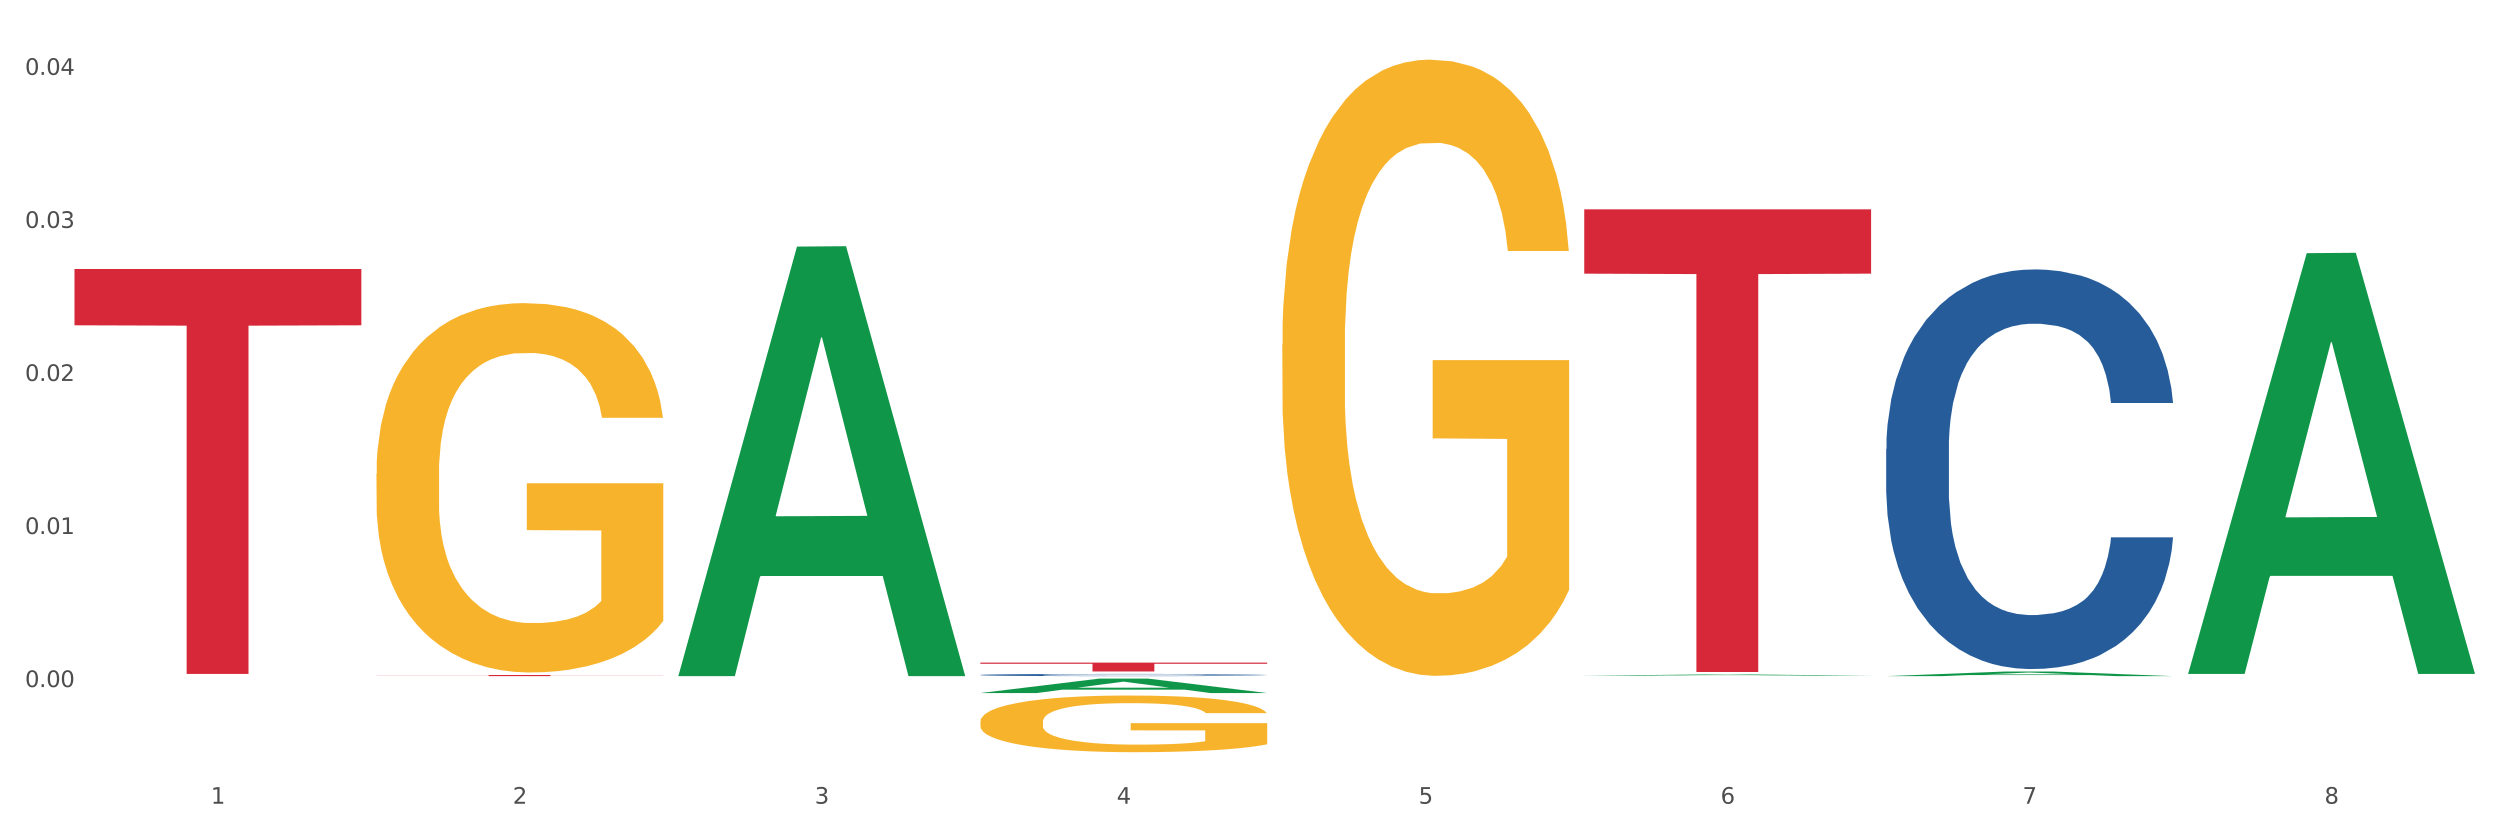 <?xml version="1.0" encoding="utf-8" standalone="no"?>
<!DOCTYPE svg PUBLIC "-//W3C//DTD SVG 1.1//EN"
  "http://www.w3.org/Graphics/SVG/1.1/DTD/svg11.dtd">
<svg xmlns:xlink="http://www.w3.org/1999/xlink" width="1080pt" height="360pt" viewBox="0 0 1080 360" xmlns="http://www.w3.org/2000/svg" version="1.1">
 <rect x="0" y="0" width="1080" height="360" fill="#333333" stroke="none"/>
 <defs>
  <style type="text/css">*{stroke-linejoin: round; stroke-linecap: butt}</style>
 </defs>
 <g id="figure_1">
  <g id="patch_1">
   <path d="M 0 360 
L 1080 360 
L 1080 0 
L 0 0 
z
" style="fill: #ffffff; stroke: #ffffff; stroke-linejoin: miter"/>
  </g>
  <g id="axes_1">
   <g id="matplotlib.axis_1">
    <g id="xtick_1">
     <g id="text_1">
      <!-- 1 -->
      <g style="fill: #4d4d4d" transform="translate(91.082 347.204) scale(0.096 -0.096)">
       <defs>
        <path id="DejaVuSans-31" d="M 794 531 
L 1825 531 
L 1825 4091 
L 703 3866 
L 703 4441 
L 1819 4666 
L 2450 4666 
L 2450 531 
L 3481 531 
L 3481 0 
L 794 0 
L 794 531 
z
" transform="scale(0.016)"/>
       </defs>
       <use xlink:href="#DejaVuSans-31"/>
      </g>
     </g>
    </g>
    <g id="xtick_2">
     <g id="text_2">
      <!-- 2 -->
      <g style="fill: #4d4d4d" transform="translate(221.525 347.204) scale(0.096 -0.096)">
       <defs>
        <path id="DejaVuSans-32" d="M 1228 531 
L 3431 531 
L 3431 0 
L 469 0 
L 469 531 
Q 828 903 1448 1529 
Q 2069 2156 2228 2338 
Q 2531 2678 2651 2914 
Q 2772 3150 2772 3378 
Q 2772 3750 2511 3984 
Q 2250 4219 1831 4219 
Q 1534 4219 1204 4116 
Q 875 4013 500 3803 
L 500 4441 
Q 881 4594 1212 4672 
Q 1544 4750 1819 4750 
Q 2544 4750 2975 4387 
Q 3406 4025 3406 3419 
Q 3406 3131 3298 2873 
Q 3191 2616 2906 2266 
Q 2828 2175 2409 1742 
Q 1991 1309 1228 531 
z
" transform="scale(0.016)"/>
       </defs>
       <use xlink:href="#DejaVuSans-32"/>
      </g>
     </g>
    </g>
    <g id="xtick_3">
     <g id="text_3">
      <!-- 3 -->
      <g style="fill: #4d4d4d" transform="translate(351.968 347.204) scale(0.096 -0.096)">
       <defs>
        <path id="DejaVuSans-33" d="M 2597 2516 
Q 3050 2419 3304 2112 
Q 3559 1806 3559 1356 
Q 3559 666 3084 287 
Q 2609 -91 1734 -91 
Q 1441 -91 1130 -33 
Q 819 25 488 141 
L 488 750 
Q 750 597 1062 519 
Q 1375 441 1716 441 
Q 2309 441 2620 675 
Q 2931 909 2931 1356 
Q 2931 1769 2642 2001 
Q 2353 2234 1838 2234 
L 1294 2234 
L 1294 2753 
L 1863 2753 
Q 2328 2753 2575 2939 
Q 2822 3125 2822 3475 
Q 2822 3834 2567 4026 
Q 2313 4219 1838 4219 
Q 1578 4219 1281 4162 
Q 984 4106 628 3988 
L 628 4550 
Q 988 4650 1302 4700 
Q 1616 4750 1894 4750 
Q 2613 4750 3031 4423 
Q 3450 4097 3450 3541 
Q 3450 3153 3228 2886 
Q 3006 2619 2597 2516 
z
" transform="scale(0.016)"/>
       </defs>
       <use xlink:href="#DejaVuSans-33"/>
      </g>
     </g>
    </g>
    <g id="xtick_4">
     <g id="text_4">
      <!-- 4 -->
      <g style="fill: #4d4d4d" transform="translate(482.412 347.204) scale(0.096 -0.096)">
       <defs>
        <path id="DejaVuSans-34" d="M 2419 4116 
L 825 1625 
L 2419 1625 
L 2419 4116 
z
M 2253 4666 
L 3047 4666 
L 3047 1625 
L 3713 1625 
L 3713 1100 
L 3047 1100 
L 3047 0 
L 2419 0 
L 2419 1100 
L 313 1100 
L 313 1709 
L 2253 4666 
z
" transform="scale(0.016)"/>
       </defs>
       <use xlink:href="#DejaVuSans-34"/>
      </g>
     </g>
    </g>
    <g id="xtick_5">
     <g id="text_5">
      <!-- 5 -->
      <g style="fill: #4d4d4d" transform="translate(612.855 347.204) scale(0.096 -0.096)">
       <defs>
        <path id="DejaVuSans-35" d="M 691 4666 
L 3169 4666 
L 3169 4134 
L 1269 4134 
L 1269 2991 
Q 1406 3038 1543 3061 
Q 1681 3084 1819 3084 
Q 2600 3084 3056 2656 
Q 3513 2228 3513 1497 
Q 3513 744 3044 326 
Q 2575 -91 1722 -91 
Q 1428 -91 1123 -41 
Q 819 9 494 109 
L 494 744 
Q 775 591 1075 516 
Q 1375 441 1709 441 
Q 2250 441 2565 725 
Q 2881 1009 2881 1497 
Q 2881 1984 2565 2268 
Q 2250 2553 1709 2553 
Q 1456 2553 1204 2497 
Q 953 2441 691 2322 
L 691 4666 
z
" transform="scale(0.016)"/>
       </defs>
       <use xlink:href="#DejaVuSans-35"/>
      </g>
     </g>
    </g>
    <g id="xtick_6">
     <g id="text_6">
      <!-- 6 -->
      <g style="fill: #4d4d4d" transform="translate(743.299 347.204) scale(0.096 -0.096)">
       <defs>
        <path id="DejaVuSans-36" d="M 2113 2584 
Q 1688 2584 1439 2293 
Q 1191 2003 1191 1497 
Q 1191 994 1439 701 
Q 1688 409 2113 409 
Q 2538 409 2786 701 
Q 3034 994 3034 1497 
Q 3034 2003 2786 2293 
Q 2538 2584 2113 2584 
z
M 3366 4563 
L 3366 3988 
Q 3128 4100 2886 4159 
Q 2644 4219 2406 4219 
Q 1781 4219 1451 3797 
Q 1122 3375 1075 2522 
Q 1259 2794 1537 2939 
Q 1816 3084 2150 3084 
Q 2853 3084 3261 2657 
Q 3669 2231 3669 1497 
Q 3669 778 3244 343 
Q 2819 -91 2113 -91 
Q 1303 -91 875 529 
Q 447 1150 447 2328 
Q 447 3434 972 4092 
Q 1497 4750 2381 4750 
Q 2619 4750 2861 4703 
Q 3103 4656 3366 4563 
z
" transform="scale(0.016)"/>
       </defs>
       <use xlink:href="#DejaVuSans-36"/>
      </g>
     </g>
    </g>
    <g id="xtick_7">
     <g id="text_7">
      <!-- 7 -->
      <g style="fill: #4d4d4d" transform="translate(873.742 347.204) scale(0.096 -0.096)">
       <defs>
        <path id="DejaVuSans-37" d="M 525 4666 
L 3525 4666 
L 3525 4397 
L 1831 0 
L 1172 0 
L 2766 4134 
L 525 4134 
L 525 4666 
z
" transform="scale(0.016)"/>
       </defs>
       <use xlink:href="#DejaVuSans-37"/>
      </g>
     </g>
    </g>
    <g id="xtick_8">
     <g id="text_8">
      <!-- 8 -->
      <g style="fill: #4d4d4d" transform="translate(1004.185 347.204) scale(0.096 -0.096)">
       <defs>
        <path id="DejaVuSans-38" d="M 2034 2216 
Q 1584 2216 1326 1975 
Q 1069 1734 1069 1313 
Q 1069 891 1326 650 
Q 1584 409 2034 409 
Q 2484 409 2743 651 
Q 3003 894 3003 1313 
Q 3003 1734 2745 1975 
Q 2488 2216 2034 2216 
z
M 1403 2484 
Q 997 2584 770 2862 
Q 544 3141 544 3541 
Q 544 4100 942 4425 
Q 1341 4750 2034 4750 
Q 2731 4750 3128 4425 
Q 3525 4100 3525 3541 
Q 3525 3141 3298 2862 
Q 3072 2584 2669 2484 
Q 3125 2378 3379 2068 
Q 3634 1759 3634 1313 
Q 3634 634 3220 271 
Q 2806 -91 2034 -91 
Q 1263 -91 848 271 
Q 434 634 434 1313 
Q 434 1759 690 2068 
Q 947 2378 1403 2484 
z
M 1172 3481 
Q 1172 3119 1398 2916 
Q 1625 2713 2034 2713 
Q 2441 2713 2670 2916 
Q 2900 3119 2900 3481 
Q 2900 3844 2670 4047 
Q 2441 4250 2034 4250 
Q 1625 4250 1398 4047 
Q 1172 3844 1172 3481 
z
" transform="scale(0.016)"/>
       </defs>
       <use xlink:href="#DejaVuSans-38"/>
      </g>
     </g>
    </g>
    <g id="xtick_9"/>
    <g id="xtick_10"/>
    <g id="xtick_11"/>
    <g id="xtick_12"/>
    <g id="xtick_13"/>
    <g id="xtick_14"/>
    <g id="xtick_15"/>
   </g>
   <g id="matplotlib.axis_2">
    <g id="ytick_1">
     <g id="text_9">
      <!-- 0.00 -->
      <g style="fill: #4d4d4d" transform="translate(10.8 296.81) scale(0.096 -0.096)">
       <defs>
        <path id="DejaVuSans-30" d="M 2034 4250 
Q 1547 4250 1301 3770 
Q 1056 3291 1056 2328 
Q 1056 1369 1301 889 
Q 1547 409 2034 409 
Q 2525 409 2770 889 
Q 3016 1369 3016 2328 
Q 3016 3291 2770 3770 
Q 2525 4250 2034 4250 
z
M 2034 4750 
Q 2819 4750 3233 4129 
Q 3647 3509 3647 2328 
Q 3647 1150 3233 529 
Q 2819 -91 2034 -91 
Q 1250 -91 836 529 
Q 422 1150 422 2328 
Q 422 3509 836 4129 
Q 1250 4750 2034 4750 
z
" transform="scale(0.016)"/>
        <path id="DejaVuSans-2e" d="M 684 794 
L 1344 794 
L 1344 0 
L 684 0 
L 684 794 
z
" transform="scale(0.016)"/>
       </defs>
       <use xlink:href="#DejaVuSans-30"/>
       <use xlink:href="#DejaVuSans-2e" transform="translate(63.623 0)"/>
       <use xlink:href="#DejaVuSans-30" transform="translate(95.41 0)"/>
       <use xlink:href="#DejaVuSans-30" transform="translate(159.033 0)"/>
      </g>
     </g>
    </g>
    <g id="ytick_2">
     <g id="text_10">
      <!-- 0.01 -->
      <g style="fill: #4d4d4d" transform="translate(10.8 230.692) scale(0.096 -0.096)">
       <use xlink:href="#DejaVuSans-30"/>
       <use xlink:href="#DejaVuSans-2e" transform="translate(63.623 0)"/>
       <use xlink:href="#DejaVuSans-30" transform="translate(95.41 0)"/>
       <use xlink:href="#DejaVuSans-31" transform="translate(159.033 0)"/>
      </g>
     </g>
    </g>
    <g id="ytick_3">
     <g id="text_11">
      <!-- 0.02 -->
      <g style="fill: #4d4d4d" transform="translate(10.8 164.574) scale(0.096 -0.096)">
       <use xlink:href="#DejaVuSans-30"/>
       <use xlink:href="#DejaVuSans-2e" transform="translate(63.623 0)"/>
       <use xlink:href="#DejaVuSans-30" transform="translate(95.41 0)"/>
       <use xlink:href="#DejaVuSans-32" transform="translate(159.033 0)"/>
      </g>
     </g>
    </g>
    <g id="ytick_4">
     <g id="text_12">
      <!-- 0.03 -->
      <g style="fill: #4d4d4d" transform="translate(10.8 98.457) scale(0.096 -0.096)">
       <use xlink:href="#DejaVuSans-30"/>
       <use xlink:href="#DejaVuSans-2e" transform="translate(63.623 0)"/>
       <use xlink:href="#DejaVuSans-30" transform="translate(95.41 0)"/>
       <use xlink:href="#DejaVuSans-33" transform="translate(159.033 0)"/>
      </g>
     </g>
    </g>
    <g id="ytick_5">
     <g id="text_13">
      <!-- 0.04 -->
      <g style="fill: #4d4d4d" transform="translate(10.8 32.339) scale(0.096 -0.096)">
       <use xlink:href="#DejaVuSans-30"/>
       <use xlink:href="#DejaVuSans-2e" transform="translate(63.623 0)"/>
       <use xlink:href="#DejaVuSans-30" transform="translate(95.41 0)"/>
       <use xlink:href="#DejaVuSans-34" transform="translate(159.033 0)"/>
      </g>
     </g>
    </g>
    <g id="ytick_6"/>
    <g id="ytick_7"/>
    <g id="ytick_8"/>
    <g id="ytick_9"/>
    <g id="ytick_10"/>
   </g>
   <g id="PolyCollection_1">
    <path d="M 293.062 291.744 
L 293.19 291.57 
L 344.291 106.528 
L 365.498 106.354 
L 416.983 292.093 
L 392.454 292.093 
L 381.34 248.841 
L 328.577 248.841 
L 328.194 249.539 
L 317.463 292.093 
L 293.062 292.093 
L 293.062 291.744 
L 335.221 223.029 
L 374.696 222.855 
L 355.15 145.943 
L 354.895 145.594 
L 354.639 146.118 
L 335.093 222.855 
L 335.221 223.029 
L 293.062 291.744 
z
" clip-path="url(#p31a0df6450)" style="fill: #109648"/>
    <path d="M 814.835 193.962 
L 814.982 193.804 
L 814.982 189.389 
L 815.421 183.398 
L 817.033 172.362 
L 819.083 164.006 
L 822.599 154.23 
L 824.503 150.131 
L 826.993 145.559 
L 832.12 138.149 
L 837.979 131.842 
L 842.08 128.373 
L 845.157 126.166 
L 852.041 122.224 
L 855.996 120.49 
L 860.097 119.071 
L 863.613 118.125 
L 869.472 117.022 
L 874.159 116.549 
L 879.579 116.391 
L 884.12 116.549 
L 890.126 117.179 
L 898.914 119.071 
L 902.283 120.175 
L 906.824 122.067 
L 911.512 124.589 
L 915.32 127.112 
L 919.714 130.738 
L 924.255 135.468 
L 928.65 141.46 
L 931.726 146.978 
L 934.216 152.811 
L 936.413 159.906 
L 938.024 167.632 
L 938.757 174.096 
L 911.951 174.096 
L 911.219 168.262 
L 909.754 161.956 
L 908.289 157.699 
L 906.678 154.23 
L 904.188 150.289 
L 901.99 147.766 
L 898.328 144.77 
L 894.959 142.878 
L 892.176 141.775 
L 888.807 140.829 
L 881.63 139.883 
L 876.503 139.883 
L 873.28 140.198 
L 869.326 140.987 
L 865.957 142.09 
L 862.002 143.982 
L 858.926 146.032 
L 855.849 148.712 
L 854.092 150.604 
L 851.455 154.073 
L 849.697 156.911 
L 847.354 161.798 
L 846.035 165.267 
L 843.692 174.254 
L 842.666 180.876 
L 842.227 185.448 
L 841.934 190.493 
L 841.934 215.089 
L 842.813 226.125 
L 843.545 230.855 
L 844.717 236.216 
L 846.914 243.153 
L 850.137 249.933 
L 853.506 254.82 
L 856.289 257.816 
L 858.926 260.023 
L 861.562 261.757 
L 864.785 263.334 
L 867.421 264.28 
L 871.376 265.226 
L 876.064 265.699 
L 879.726 265.699 
L 887.196 264.911 
L 890.565 264.122 
L 893.788 263.019 
L 897.303 261.284 
L 900.086 259.392 
L 901.697 257.973 
L 904.334 254.978 
L 906.385 251.825 
L 908.142 248.198 
L 909.314 245.045 
L 910.633 240.315 
L 911.658 234.954 
L 911.951 232.116 
L 938.757 232.116 
L 938.171 237.792 
L 937.145 243.311 
L 935.095 250.721 
L 933.483 254.978 
L 930.993 260.181 
L 928.357 264.595 
L 924.695 269.483 
L 921.326 273.109 
L 917.81 276.263 
L 914.002 279.1 
L 907.117 283.042 
L 904.627 284.146 
L 899.354 286.038 
L 895.252 287.141 
L 889.247 288.245 
L 883.095 288.876 
L 876.65 289.033 
L 870.937 288.718 
L 864.638 287.772 
L 860.683 286.826 
L 856.289 285.407 
L 851.162 283.2 
L 846.328 280.519 
L 841.788 277.366 
L 837.54 273.74 
L 833.585 269.641 
L 828.458 262.861 
L 824.649 256.239 
L 821.866 250.09 
L 819.962 244.887 
L 818.058 238.265 
L 817.033 233.693 
L 815.421 222.657 
L 814.835 212.408 
L 814.835 193.962 
z
" clip-path="url(#p31a0df6450)" style="fill: #255c99"/>
    <path d="M 423.505 291.571 
L 423.652 291.57 
L 423.652 291.546 
L 424.091 291.513 
L 425.702 291.452 
L 427.753 291.406 
L 431.269 291.352 
L 433.173 291.33 
L 435.663 291.305 
L 440.79 291.264 
L 446.649 291.229 
L 450.75 291.21 
L 453.826 291.198 
L 460.711 291.176 
L 464.666 291.167 
L 468.767 291.159 
L 472.283 291.154 
L 478.142 291.148 
L 482.829 291.145 
L 488.249 291.144 
L 492.79 291.145 
L 498.795 291.149 
L 507.584 291.159 
L 510.953 291.165 
L 515.494 291.176 
L 520.181 291.189 
L 523.99 291.203 
L 528.384 291.223 
L 532.925 291.249 
L 537.319 291.282 
L 540.395 291.312 
L 542.886 291.345 
L 545.083 291.384 
L 546.694 291.426 
L 547.426 291.462 
L 520.621 291.462 
L 519.888 291.429 
L 518.424 291.395 
L 516.959 291.371 
L 515.348 291.352 
L 512.857 291.331 
L 510.66 291.317 
L 506.998 291.3 
L 503.629 291.29 
L 500.846 291.284 
L 497.477 291.279 
L 490.3 291.273 
L 485.173 291.273 
L 481.95 291.275 
L 477.995 291.28 
L 474.626 291.286 
L 470.671 291.296 
L 467.595 291.307 
L 464.519 291.322 
L 462.762 291.332 
L 460.125 291.351 
L 458.367 291.367 
L 456.024 291.394 
L 454.705 291.413 
L 452.362 291.462 
L 451.336 291.499 
L 450.897 291.524 
L 450.604 291.552 
L 450.604 291.687 
L 451.483 291.747 
L 452.215 291.773 
L 453.387 291.803 
L 455.584 291.841 
L 458.807 291.878 
L 462.176 291.905 
L 464.959 291.922 
L 467.595 291.934 
L 470.232 291.943 
L 473.455 291.952 
L 476.091 291.957 
L 480.046 291.962 
L 484.733 291.965 
L 488.395 291.965 
L 495.866 291.961 
L 499.235 291.956 
L 502.457 291.95 
L 505.973 291.941 
L 508.756 291.93 
L 510.367 291.923 
L 513.004 291.906 
L 515.055 291.889 
L 516.812 291.869 
L 517.984 291.851 
L 519.302 291.825 
L 520.328 291.796 
L 520.621 291.78 
L 547.426 291.78 
L 546.84 291.812 
L 545.815 291.842 
L 543.764 291.883 
L 542.153 291.906 
L 539.663 291.935 
L 537.026 291.959 
L 533.364 291.986 
L 529.995 292.006 
L 526.48 292.023 
L 522.671 292.039 
L 515.787 292.06 
L 513.297 292.066 
L 508.024 292.077 
L 503.922 292.083 
L 497.917 292.089 
L 491.764 292.092 
L 485.319 292.093 
L 479.607 292.092 
L 473.308 292.086 
L 469.353 292.081 
L 464.959 292.073 
L 459.832 292.061 
L 454.998 292.046 
L 450.457 292.029 
L 446.209 292.009 
L 442.255 291.987 
L 437.128 291.949 
L 433.319 291.913 
L 430.536 291.879 
L 428.632 291.851 
L 426.728 291.814 
L 425.702 291.789 
L 424.091 291.728 
L 423.505 291.672 
L 423.505 291.571 
z
" clip-path="url(#p31a0df6450)" style="fill: #255c99"/>
    <path d="M 553.949 148.777 
L 554.095 148.533 
L 554.095 139.781 
L 554.388 132.245 
L 555.851 114.011 
L 558.045 98.938 
L 559.655 90.915 
L 561.264 84.351 
L 563.166 77.786 
L 565.507 70.979 
L 569.75 61.011 
L 572.383 55.906 
L 575.602 50.557 
L 581.454 42.778 
L 585.697 38.402 
L 590.086 34.755 
L 597.255 30.379 
L 601.937 28.434 
L 606.911 26.975 
L 612.91 26.003 
L 617.445 25.759 
L 627.394 26.489 
L 635.88 28.677 
L 639.977 30.379 
L 645.244 33.296 
L 648.023 35.241 
L 652.559 39.131 
L 657.241 44.236 
L 660.459 48.612 
L 665.287 56.878 
L 668.945 65.144 
L 672.31 75.355 
L 674.066 82.406 
L 675.383 88.97 
L 676.553 96.506 
L 677.724 108.419 
L 651.388 108.419 
L 650.364 99.91 
L 648.755 91.887 
L 646.414 84.107 
L 644.366 79.245 
L 640.854 73.167 
L 637.636 69.277 
L 634.271 66.36 
L 630.174 63.929 
L 626.955 62.713 
L 622.42 61.741 
L 613.495 61.984 
L 607.497 63.929 
L 603.4 66.36 
L 600.767 68.548 
L 598.426 70.979 
L 595.792 74.383 
L 592.72 79.488 
L 590.525 84.107 
L 588.331 89.942 
L 586.575 95.777 
L 584.965 102.584 
L 583.649 109.878 
L 582.625 117.414 
L 581.747 126.653 
L 581.015 141.969 
L 581.015 175.276 
L 581.308 182.813 
L 582.039 192.781 
L 582.917 200.317 
L 584.38 209.313 
L 585.697 215.39 
L 588.184 224.143 
L 590.964 231.436 
L 593.159 236.055 
L 595.353 239.945 
L 599.157 245.294 
L 603.4 249.67 
L 607.058 252.344 
L 612.032 254.775 
L 615.397 255.748 
L 618.323 256.234 
L 625.492 256.234 
L 630.613 255.505 
L 636.319 253.803 
L 640.708 251.615 
L 644.366 248.941 
L 648.462 244.564 
L 651.096 240.431 
L 651.096 189.62 
L 618.908 189.377 
L 618.908 155.584 
L 677.87 155.584 
L 677.87 254.775 
L 675.383 259.881 
L 672.603 264.5 
L 669.677 268.633 
L 665.287 273.738 
L 660.02 278.601 
L 655.339 282.004 
L 650.364 284.922 
L 644.512 287.596 
L 636.904 290.027 
L 632.222 291 
L 626.37 291.729 
L 619.494 291.972 
L 613.495 291.486 
L 607.643 290.27 
L 601.498 288.082 
L 595.5 284.922 
L 590.964 281.761 
L 586.429 277.871 
L 581.6 272.766 
L 577.796 267.904 
L 574.87 263.528 
L 571.652 257.936 
L 568.14 250.642 
L 565.507 244.078 
L 563.166 237.271 
L 560.679 228.519 
L 558.923 220.982 
L 557.167 211.501 
L 556.143 204.45 
L 554.973 193.51 
L 554.095 178.194 
L 553.949 148.777 
z
" clip-path="url(#p31a0df6450)" style="fill: #f7b32b"/>
    <path d="M 32.175 116.218 
L 156.096 116.218 
L 156.096 140.525 
L 107.35 140.689 
L 107.35 291.13 
L 80.628 291.13 
L 80.628 140.689 
L 32.175 140.525 
L 32.175 116.382 
L 32.175 116.218 
z
" clip-path="url(#p31a0df6450)" style="fill: #d62839"/>
    <path d="M 162.618 291.589 
L 286.54 291.589 
L 286.54 291.659 
L 237.793 291.66 
L 237.793 292.093 
L 211.071 292.093 
L 211.071 291.66 
L 162.618 291.659 
L 162.618 291.59 
L 162.618 291.589 
z
" clip-path="url(#p31a0df6450)" style="fill: #d62839"/>
    <path d="M 423.505 286.239 
L 547.426 286.239 
L 547.426 286.772 
L 498.68 286.775 
L 498.68 290.075 
L 471.958 290.075 
L 471.958 286.775 
L 423.505 286.772 
L 423.505 286.242 
L 423.505 286.239 
z
" clip-path="url(#p31a0df6450)" style="fill: #d62839"/>
    <path d="M 684.392 90.445 
L 808.313 90.445 
L 808.313 118.219 
L 759.567 118.407 
L 759.567 290.305 
L 732.845 290.305 
L 732.845 118.407 
L 684.392 118.219 
L 684.392 90.633 
L 684.392 90.445 
z
" clip-path="url(#p31a0df6450)" style="fill: #d62839"/>
    <path d="M 423.505 311.781 
L 423.651 311.759 
L 423.651 310.954 
L 423.944 310.261 
L 425.407 308.584 
L 427.602 307.198 
L 429.211 306.46 
L 430.82 305.856 
L 432.722 305.253 
L 435.063 304.627 
L 439.306 303.71 
L 441.94 303.24 
L 445.158 302.748 
L 451.011 302.033 
L 455.254 301.631 
L 459.643 301.295 
L 466.812 300.893 
L 471.494 300.714 
L 476.468 300.58 
L 482.467 300.49 
L 487.002 300.468 
L 496.951 300.535 
L 505.437 300.736 
L 509.533 300.893 
L 514.8 301.161 
L 517.58 301.34 
L 522.115 301.698 
L 526.797 302.167 
L 530.016 302.57 
L 534.844 303.33 
L 538.502 304.09 
L 541.867 305.029 
L 543.622 305.677 
L 544.939 306.281 
L 546.11 306.974 
L 547.28 308.07 
L 520.945 308.07 
L 519.921 307.287 
L 518.312 306.549 
L 515.971 305.834 
L 513.922 305.387 
L 510.411 304.828 
L 507.192 304.47 
L 503.827 304.202 
L 499.731 303.978 
L 496.512 303.866 
L 491.976 303.777 
L 483.052 303.799 
L 477.053 303.978 
L 472.957 304.202 
L 470.323 304.403 
L 467.982 304.627 
L 465.349 304.94 
L 462.276 305.409 
L 460.082 305.834 
L 457.887 306.37 
L 456.131 306.907 
L 454.522 307.533 
L 453.205 308.204 
L 452.181 308.897 
L 451.303 309.746 
L 450.572 311.155 
L 450.572 314.218 
L 450.864 314.911 
L 451.596 315.828 
L 452.474 316.521 
L 453.937 317.348 
L 455.254 317.907 
L 457.741 318.712 
L 460.521 319.382 
L 462.715 319.807 
L 464.91 320.165 
L 468.714 320.657 
L 472.957 321.059 
L 476.614 321.305 
L 481.589 321.529 
L 484.954 321.618 
L 487.88 321.663 
L 495.049 321.663 
L 500.17 321.596 
L 505.875 321.439 
L 510.265 321.238 
L 513.922 320.992 
L 518.019 320.59 
L 520.652 320.21 
L 520.652 315.537 
L 488.465 315.515 
L 488.465 312.407 
L 547.426 312.407 
L 547.426 321.529 
L 544.939 321.998 
L 542.159 322.423 
L 539.233 322.803 
L 534.844 323.273 
L 529.577 323.72 
L 524.895 324.033 
L 519.921 324.301 
L 514.069 324.547 
L 506.461 324.771 
L 501.779 324.86 
L 495.927 324.927 
L 489.05 324.95 
L 483.052 324.905 
L 477.2 324.793 
L 471.055 324.592 
L 465.056 324.301 
L 460.521 324.01 
L 455.985 323.653 
L 451.157 323.183 
L 447.353 322.736 
L 444.427 322.334 
L 441.208 321.819 
L 437.697 321.149 
L 435.063 320.545 
L 432.722 319.919 
L 430.235 319.114 
L 428.48 318.421 
L 426.724 317.549 
L 425.7 316.901 
L 424.529 315.895 
L 423.651 314.486 
L 423.505 311.781 
z
" clip-path="url(#p31a0df6450)" style="fill: #f7b32b"/>
    <path d="M 162.618 204.684 
L 162.765 204.538 
L 162.765 199.292 
L 163.057 194.774 
L 164.52 183.844 
L 166.715 174.809 
L 168.324 170 
L 169.934 166.065 
L 171.836 162.13 
L 174.177 158.05 
L 178.419 152.075 
L 181.053 149.014 
L 184.272 145.808 
L 190.124 141.145 
L 194.367 138.522 
L 198.756 136.336 
L 205.925 133.713 
L 210.607 132.547 
L 215.581 131.672 
L 221.58 131.089 
L 226.115 130.944 
L 236.064 131.381 
L 244.55 132.692 
L 248.646 133.713 
L 253.913 135.461 
L 256.693 136.627 
L 261.229 138.959 
L 265.91 142.019 
L 269.129 144.642 
L 273.957 149.597 
L 277.615 154.552 
L 280.98 160.673 
L 282.736 164.899 
L 284.052 168.834 
L 285.223 173.352 
L 286.393 180.492 
L 260.058 180.492 
L 259.034 175.392 
L 257.425 170.583 
L 255.084 165.919 
L 253.036 163.005 
L 249.524 159.361 
L 246.305 157.03 
L 242.94 155.281 
L 238.844 153.823 
L 235.625 153.095 
L 231.09 152.512 
L 222.165 152.658 
L 216.166 153.823 
L 212.07 155.281 
L 209.436 156.592 
L 207.095 158.05 
L 204.462 160.09 
L 201.389 163.15 
L 199.195 165.919 
L 197 169.417 
L 195.245 172.914 
L 193.635 176.995 
L 192.319 181.367 
L 191.294 185.884 
L 190.417 191.422 
L 189.685 200.603 
L 189.685 220.569 
L 189.978 225.086 
L 190.709 231.061 
L 191.587 235.579 
L 193.05 240.971 
L 194.367 244.614 
L 196.854 249.861 
L 199.634 254.233 
L 201.828 257.002 
L 204.023 259.333 
L 207.827 262.539 
L 212.07 265.163 
L 215.727 266.766 
L 220.702 268.223 
L 224.067 268.806 
L 226.993 269.097 
L 234.162 269.097 
L 239.283 268.66 
L 244.989 267.64 
L 249.378 266.328 
L 253.036 264.725 
L 257.132 262.102 
L 259.766 259.625 
L 259.766 229.167 
L 227.578 229.021 
L 227.578 208.764 
L 286.54 208.764 
L 286.54 268.223 
L 284.052 271.283 
L 281.273 274.052 
L 278.346 276.53 
L 273.957 279.59 
L 268.69 282.505 
L 264.008 284.545 
L 259.034 286.294 
L 253.182 287.897 
L 245.574 289.354 
L 240.892 289.937 
L 235.04 290.374 
L 228.164 290.52 
L 222.165 290.228 
L 216.313 289.5 
L 210.168 288.188 
L 204.169 286.294 
L 199.634 284.399 
L 195.098 282.067 
L 190.27 279.007 
L 186.466 276.092 
L 183.54 273.469 
L 180.321 270.117 
L 176.81 265.745 
L 174.177 261.811 
L 171.836 257.73 
L 169.348 252.484 
L 167.593 247.966 
L 165.837 242.283 
L 164.813 238.056 
L 163.643 231.498 
L 162.765 222.317 
L 162.618 204.684 
z
" clip-path="url(#p31a0df6450)" style="fill: #f7b32b"/>
    <path d="M 945.279 290.811 
L 945.407 290.64 
L 996.508 109.372 
L 1017.715 109.201 
L 1069.2 291.152 
L 1044.671 291.152 
L 1033.557 248.782 
L 980.794 248.782 
L 980.411 249.466 
L 969.68 291.152 
L 945.279 291.152 
L 945.279 290.811 
L 987.438 223.497 
L 1026.913 223.326 
L 1007.367 147.983 
L 1007.112 147.641 
L 1006.856 148.154 
L 987.31 223.326 
L 987.438 223.497 
L 945.279 290.811 
z
" clip-path="url(#p31a0df6450)" style="fill: #109648"/>
    <path d="M 814.835 292.09 
L 814.963 292.088 
L 866.065 290.105 
L 887.272 290.103 
L 938.757 292.093 
L 914.228 292.093 
L 903.113 291.63 
L 850.351 291.63 
L 849.968 291.637 
L 839.236 292.093 
L 814.835 292.093 
L 814.835 292.09 
L 856.994 291.353 
L 896.47 291.351 
L 876.924 290.527 
L 876.668 290.523 
L 876.413 290.529 
L 856.866 291.351 
L 856.994 291.353 
L 814.835 292.09 
z
" clip-path="url(#p31a0df6450)" style="fill: #109648"/>
    <path d="M 684.392 291.902 
L 684.52 291.901 
L 735.621 291.375 
L 756.828 291.375 
L 808.313 291.903 
L 783.784 291.903 
L 772.67 291.78 
L 719.908 291.78 
L 719.524 291.782 
L 708.793 291.903 
L 684.392 291.903 
L 684.392 291.902 
L 726.551 291.706 
L 766.027 291.706 
L 746.48 291.487 
L 746.225 291.486 
L 745.969 291.488 
L 726.423 291.706 
L 726.551 291.706 
L 684.392 291.902 
z
" clip-path="url(#p31a0df6450)" style="fill: #109648"/>
    <path d="M 423.505 299.387 
L 423.633 299.381 
L 474.734 293.169 
L 495.942 293.163 
L 547.426 299.398 
L 522.898 299.398 
L 511.783 297.946 
L 459.021 297.946 
L 458.637 297.97 
L 447.906 299.398 
L 423.505 299.398 
L 423.505 299.387 
L 465.664 297.08 
L 505.14 297.074 
L 485.594 294.492 
L 485.338 294.48 
L 485.083 294.498 
L 465.536 297.074 
L 465.664 297.08 
L 423.505 299.387 
z
" clip-path="url(#p31a0df6450)" style="fill: #109648"/>
   </g>
  </g>
 </g>
 <defs>
  <clipPath id="p31a0df6450">
   <rect x="32.175" y="10.8" width="1037.025" height="329.109"/>
  </clipPath>
 </defs>
</svg>
